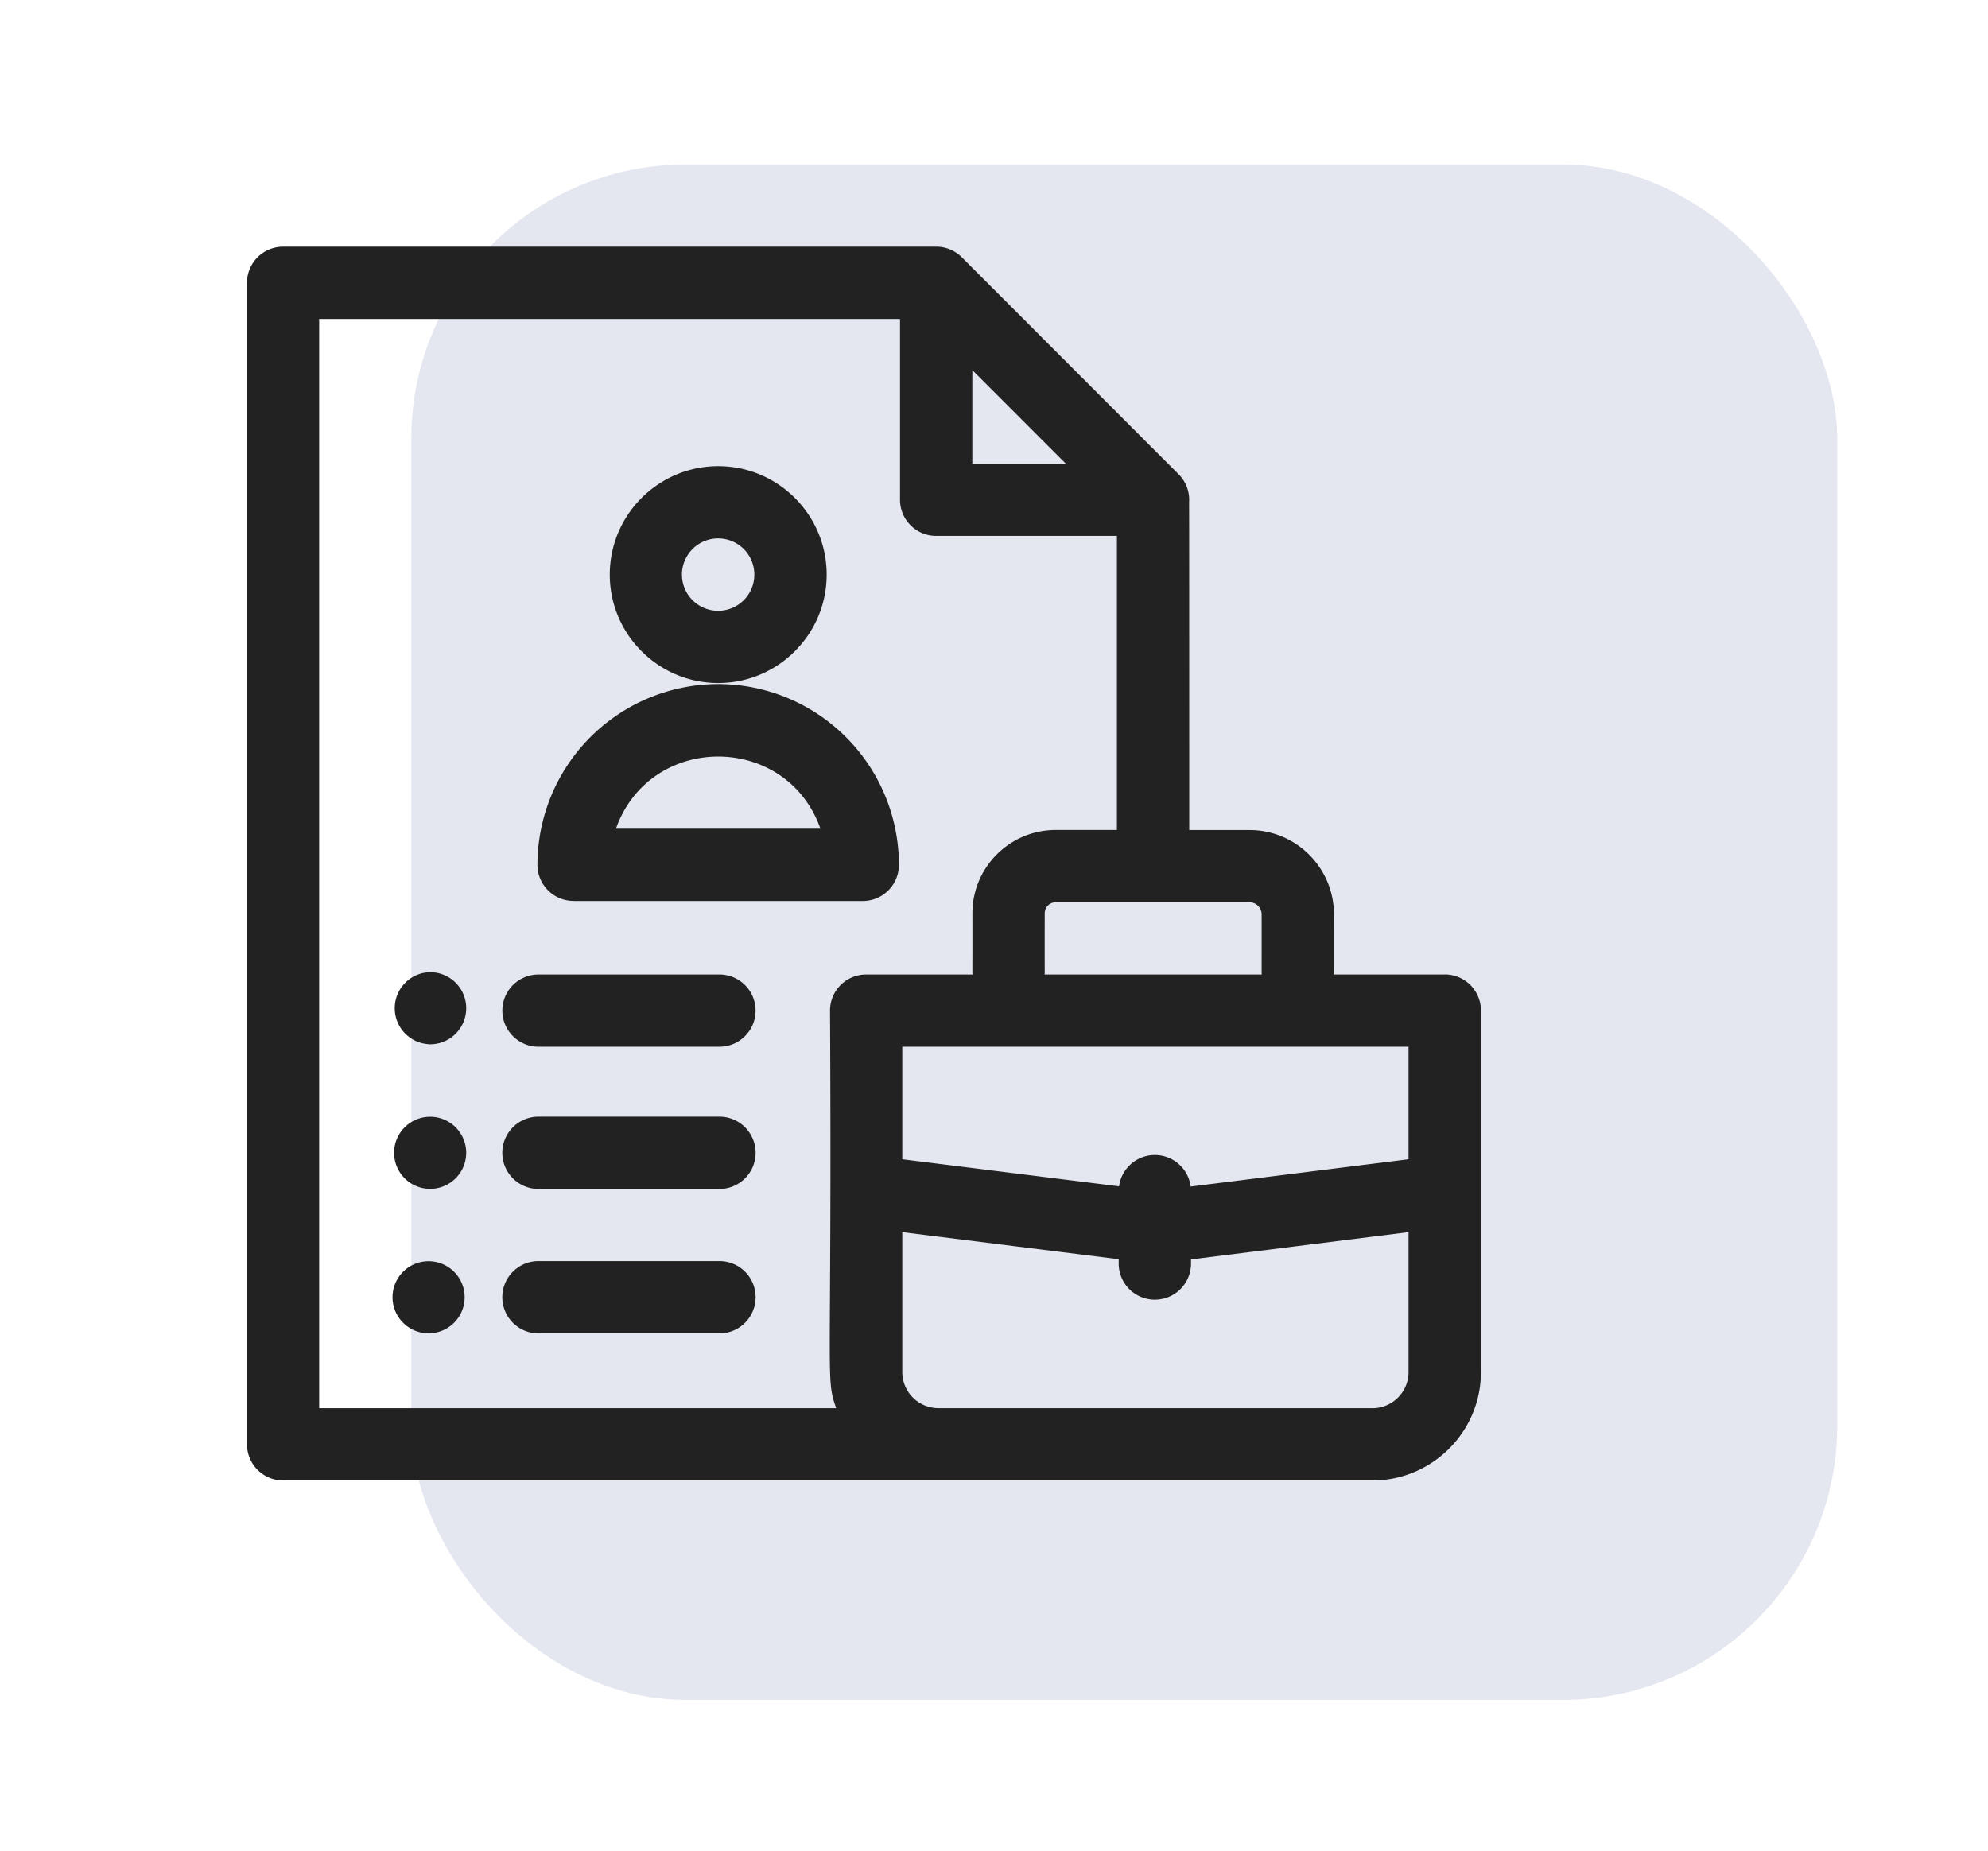 <svg width="29" height="27" viewBox="0 0 29 27" fill="none" xmlns="http://www.w3.org/2000/svg">
    <g filter="url(#t3mvpk2ara)">
        <rect x="6" y="2.4" width="20.8" height="22.4" rx="4" fill="#DDE1EC" fill-opacity=".8"/>
    </g>
    <path d="M21.074 14.217h-1.617c.004-.054 0 .042.002-.877 0-.679-.552-1.23-1.23-1.23h-.881c0-1.204 0-4.74-.002-4.781a.527.527 0 0 0-.153-.41L14.03 3.753a.531.531 0 0 0-.373-.154H4.13a.527.527 0 0 0-.527.527v16.945c0 .291.236.528.527.528h15.89c.873 0 1.583-.71 1.583-1.582v-5.274a.527.527 0 0 0-.528-.527zm-.527 2.696-3.178.398a.527.527 0 0 0-1.045-.003l-3.162-.395v-1.642h7.385v1.642zm-2.143-3.573c.001.917-.002.823.002.877h-3.168c.004-.055 0 .04.002-.893a.16.16 0 0 1 .16-.16h2.828c.097 0 .176.079.176.176zm-4.22-7.94 1.363 1.364h-1.363V5.4zm-9.528-.746h8.473v2.637c0 .291.236.527.527.527h2.637v4.291H15.4c-.67 0-1.215.545-1.215 1.215.001.934-.002.838.002.893h-1.552a.527.527 0 0 0-.527.527c.03 5.49-.07 5.347.09 5.8H4.656V4.655zm15.364 15.89h-6.33a.528.528 0 0 1-.528-.526v-2.042l3.157.395v.063a.527.527 0 0 0 1.055 0v-.06l3.173-.398v2.042c0 .29-.237.527-.527.527z" fill="#222"/>
    <path d="M10.477 9.965c.872 0 1.582-.71 1.582-1.582 0-.873-.71-1.582-1.582-1.582-.873 0-1.582.71-1.582 1.582 0 .872.71 1.582 1.582 1.582zm0-2.11a.528.528 0 1 1-.002 1.056.528.528 0 0 1 .002-1.056zM8.367 13.145h4.219a.527.527 0 0 0 .527-.528 2.64 2.64 0 0 0-2.636-2.637 2.64 2.64 0 0 0-2.637 2.637c0 .291.236.527.527.527zm3.601-1.055H8.985c.497-1.402 2.486-1.404 2.983 0zM10.495 14.217h-2.64a.527.527 0 1 0 0 1.054h2.64a.527.527 0 1 0 0-1.054zM10.495 16.291h-2.64a.527.527 0 0 0 0 1.055h2.64a.527.527 0 1 0 0-1.055zM10.495 18.398h-2.64a.527.527 0 0 0 0 1.055h2.64a.527.527 0 1 0 0-1.055zM6.252 15.235a.526.526 0 1 0 0-1.051.526.526 0 0 0 0 1.05zM6.252 17.344a.526.526 0 1 0 0-1.051.526.526 0 0 0 0 1.051zM6.252 19.452a.526.526 0 1 0 0-1.052.526.526 0 0 0 0 1.052z" fill="#222"/>
    <defs>
        <filter id="t3mvpk2ara" x="4.5" y=".9" width="23.801" height="25.4" filterUnits="userSpaceOnUse" color-interpolation-filters="sRGB">
            <feFlood flood-opacity="0" result="BackgroundImageFix"/>
            <feBlend in="SourceGraphic" in2="BackgroundImageFix" result="shape"/>
            <feGaussianBlur stdDeviation=".75" result="effect1_foregroundBlur_572_48012"/>
        </filter>
    </defs>
</svg>
